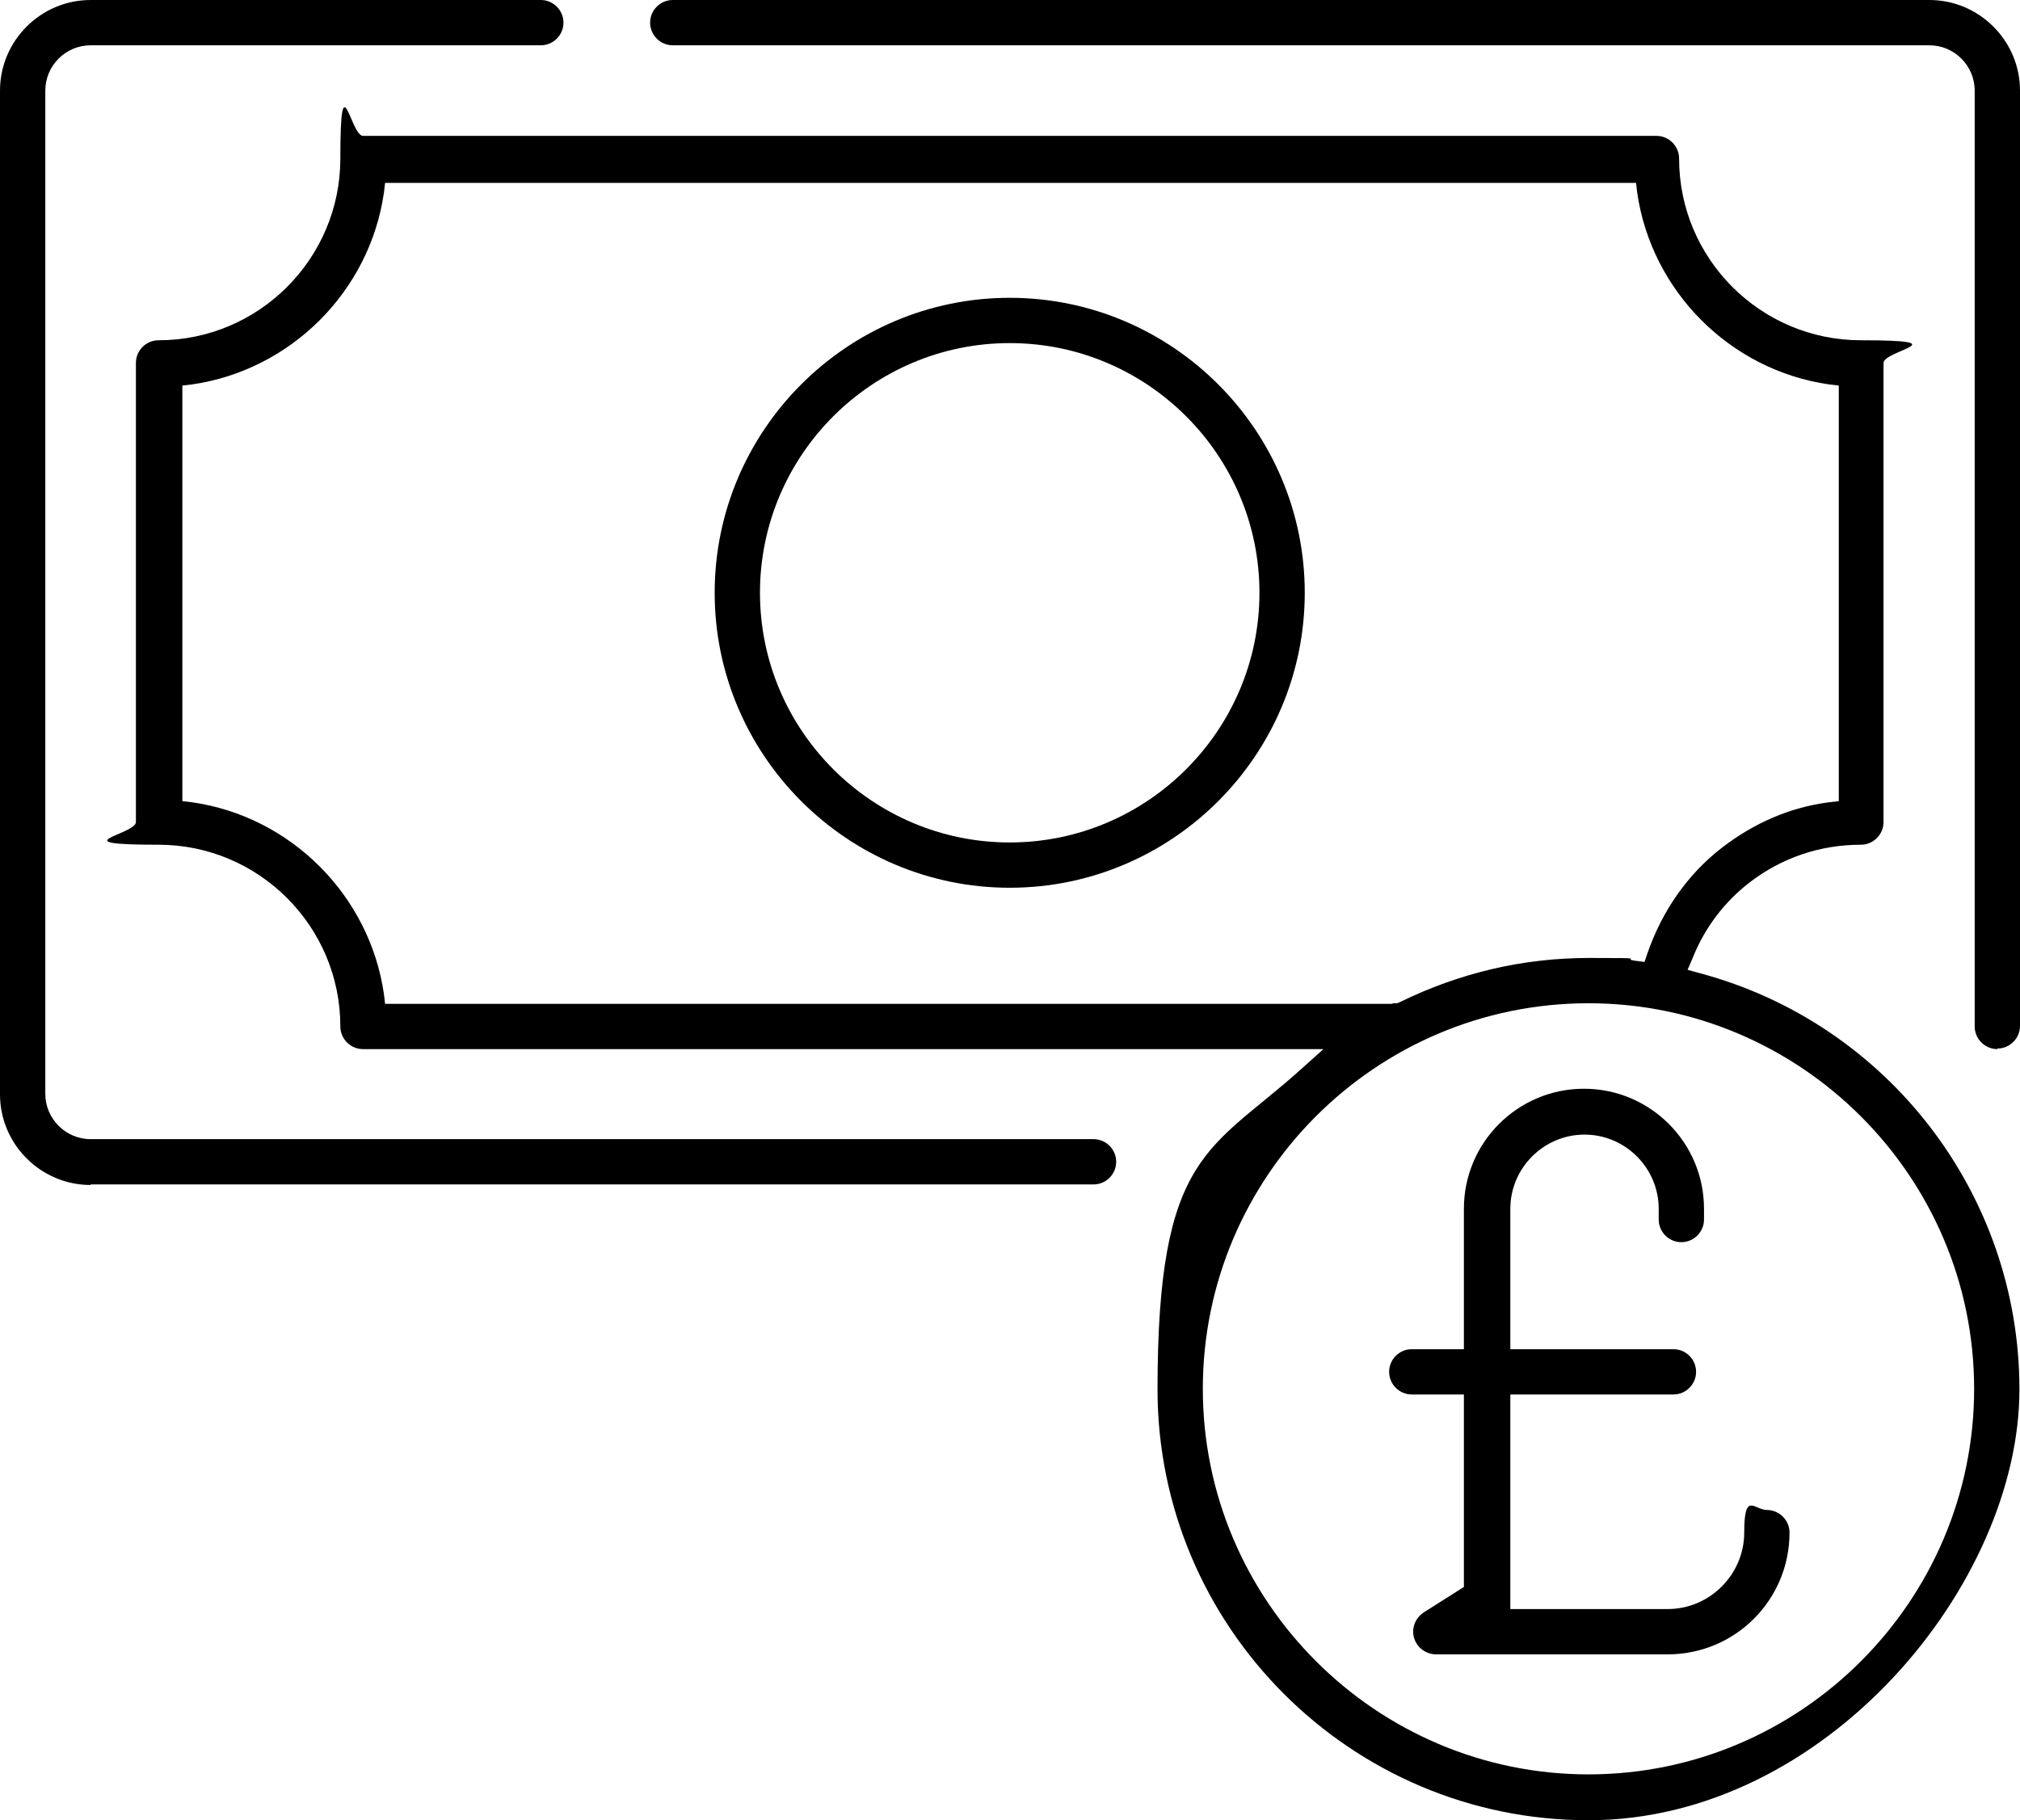 <svg xmlns="http://www.w3.org/2000/svg" id="Icon" viewBox="0 0 356.7 321.5"><path d="M178.3,156.8c-28.7,0-52.1-23.4-52.1-52.1s23.4-52.1,52.1-52.1,52.1,23.4,52.1,52.1-23.4,52.1-52.1,52.1ZM178.3,60.6c-24.3,0-44.1,19.8-44.1,44.1s19.8,44.1,44.1,44.1,44.1-19.8,44.1-44.1-19.8-44.1-44.1-44.1Z"></path><path d="M352.7,185.3c-2.2,0-4-1.8-4-4V16c0-4.4-3.6-8-8-8H118.8c-2.2,0-4-1.8-4-4s1.8-4,4-4h221.9c8.8,0,16,7.2,16,16v165.2c0,2.2-1.8,4-4,4Z"></path><path d="M16,209.3c-8.8,0-16-7.2-16-16V16C0,7.2,7.2,0,16,0h79.5c2.2,0,4,1.8,4,4s-1.8,4-4,4H16c-4.4,0-8,3.6-8,8v177.2c0,4.4,3.6,8,8,8h177.1c2.2,0,4,1.8,4,4s-1.8,4-4,4H16Z"></path><path d="M280.5,321.5c-42,0-76.1-34.2-76.1-76.1s9.3-42.1,25.4-56.6l3.9-3.5H64.1c-2.2,0-4-1.8-4-4,0-17.7-14.4-32.1-32.1-32.1s-4-1.8-4-4v-81.1c0-2.2,1.8-4,4-4,17.7,0,32.1-14.4,32.1-32.1s1.8-4,4-4h228.4c2.2,0,4,1.8,4,4,0,17.7,14.4,32.1,32.1,32.1s4,1.8,4,4v81.1c0,2.2-1.8,4-4,4-7.2,0-14,2.3-19.7,6.7-4.4,3.4-7.9,8-10,13.3l-.9,2.1,2.2.6c33.2,8.9,56.4,39.1,56.4,73.5s-34.2,76.1-76.1,76.1ZM280.5,177.2c-37.6,0-68.1,30.6-68.1,68.1s30.6,68.1,68.1,68.1,68.1-30.6,68.1-68.1-30.6-68.1-68.1-68.1ZM245.9,177.2c0,0,.2,0,.3,0h.5s.5-.2.5-.2c10.6-5.2,21.8-7.8,33.4-7.8s5.3.1,8.2.5l1.6.2.5-1.5c2.6-7.5,7.1-14,13.2-18.7,5.6-4.3,11.9-7.1,18.9-8l1.7-.2v-73.4l-1.7-.2c-17.5-2.5-31.4-16.5-33.9-33.9l-.2-1.7H68l-.2,1.7c-2.5,17.5-16.5,31.4-33.9,33.9l-1.7.2v73.4l1.7.2c17.5,2.5,31.4,16.5,33.9,33.9l.2,1.7h177.9Z"></path><path d="M253.6,292.2c-1.8,0-3.4-1.2-3.9-2.9-.5-1.7.2-3.5,1.7-4.5l7.1-4.5v-34h-9.2c-2.2,0-4-1.8-4-4s1.8-4,4-4h9.2v-24.8c0-11.7,9.5-21.2,21.2-21.2s21.2,9.5,21.2,21.2v1.9c0,2.2-1.8,4-4,4s-4-1.8-4-4v-1.9c0-7.2-5.9-13.1-13.1-13.1s-13.1,5.9-13.1,13.1v24.8h28.8c2.2,0,4,1.8,4,4s-1.8,4-4,4h-28.8v37.9h27.8c7.4,0,13.5-6.1,13.5-13.5s1.8-4,4-4,4,1.8,4,4c0,11.9-9.6,21.5-21.5,21.5h-40.7Z"></path></svg>